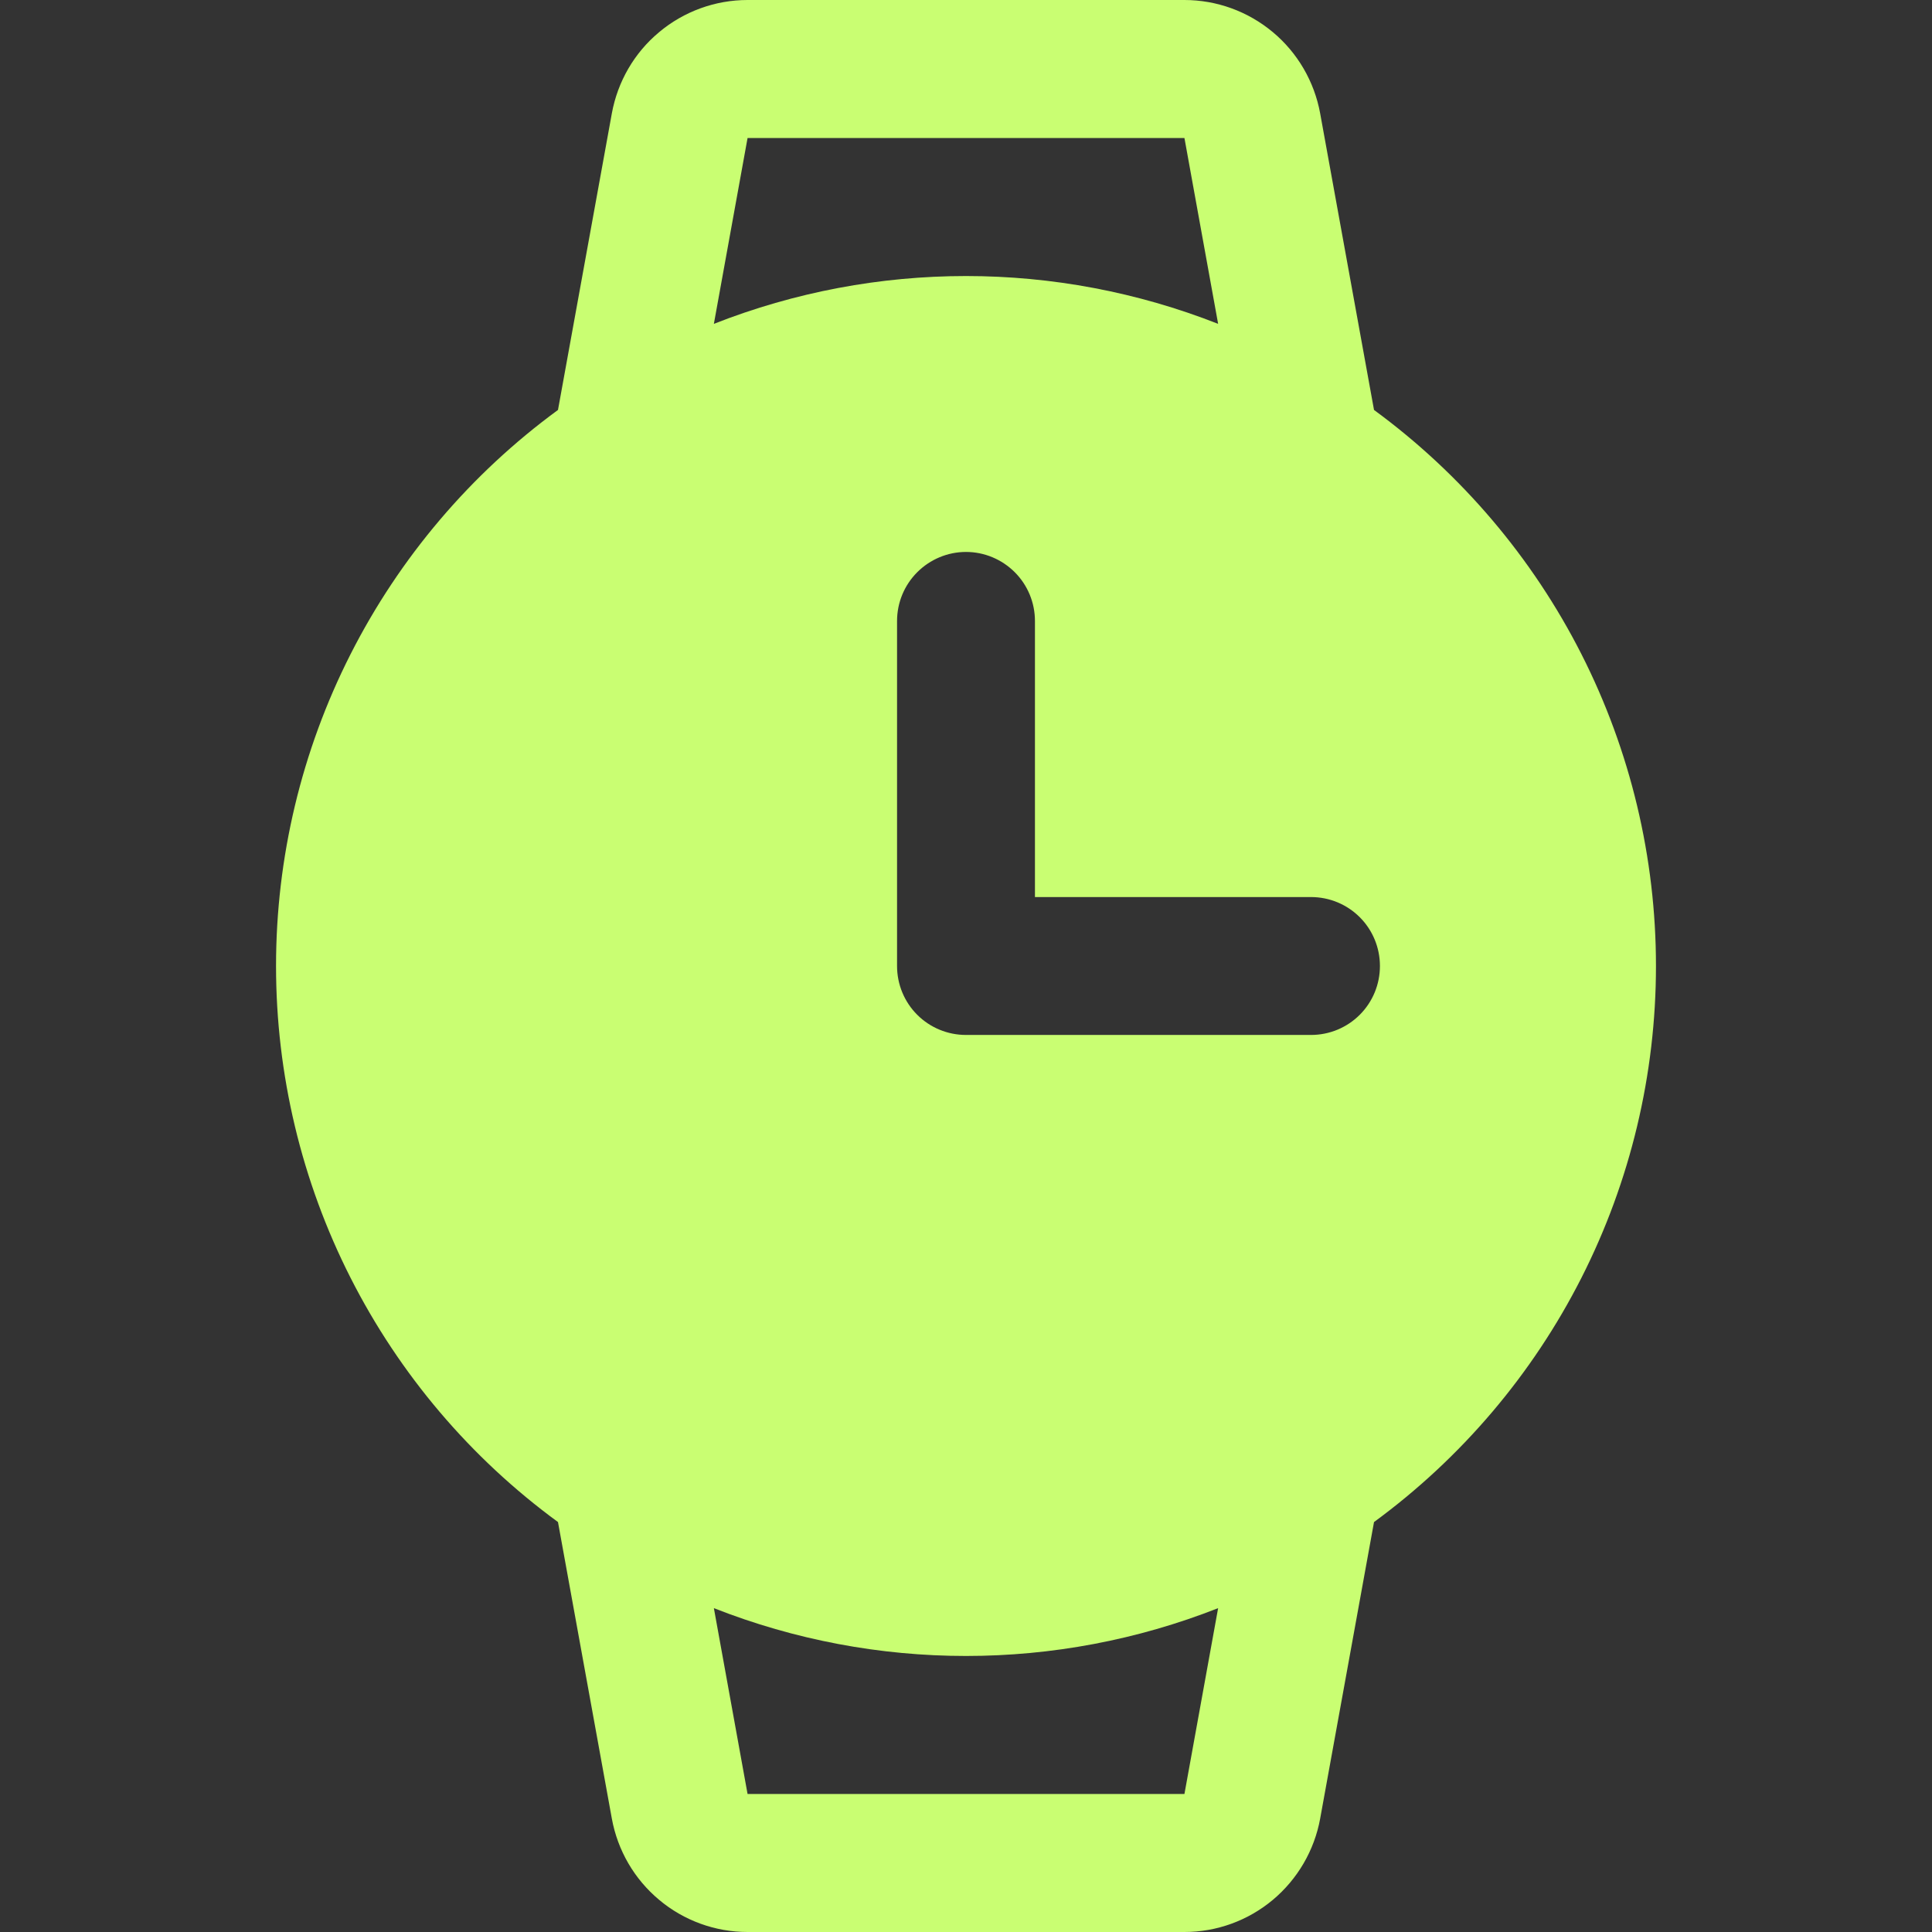<?xml version="1.0" encoding="utf-8"?>
<svg xmlns="http://www.w3.org/2000/svg" width="16" height="16" viewBox="0 0 16 16" fill="none">
<rect x="0" y="0" width="16" height="16" fill="#333333" stroke="none"/>
<g id="ph:watch-fill">
<path id="Vector" d="M11.379 3.395L10.933 0.939C10.885 0.676 10.746 0.437 10.541 0.266C10.335 0.094 10.076 6.90445e-05 9.809 0H6.191C5.924 6.90445e-05 5.664 0.094 5.459 0.266C5.253 0.437 5.115 0.676 5.067 0.939L4.621 3.395C3.897 3.925 3.309 4.618 2.903 5.418C2.497 6.218 2.286 7.103 2.286 8C2.286 8.897 2.497 9.782 2.903 10.582C3.309 11.382 3.897 12.075 4.621 12.605L5.067 15.061C5.115 15.324 5.253 15.562 5.459 15.734C5.664 15.906 5.924 16 6.191 16H9.809C10.076 16 10.335 15.906 10.541 15.734C10.746 15.562 10.885 15.324 10.933 15.061L11.379 12.605C12.102 12.075 12.691 11.382 13.097 10.582C13.503 9.782 13.714 8.897 13.714 8C13.714 7.103 13.503 6.218 13.097 5.418C12.691 4.618 12.102 3.925 11.379 3.395ZM6.191 1.143H9.809L10.088 2.682C8.746 2.154 7.254 2.154 5.912 2.682L6.191 1.143ZM9.809 14.857H6.191L5.912 13.318C7.254 13.846 8.746 13.846 10.088 13.318L9.809 14.857ZM10.857 8.571H8C7.848 8.571 7.703 8.511 7.596 8.404C7.489 8.297 7.429 8.152 7.429 8V5.143C7.429 4.991 7.489 4.846 7.596 4.739C7.703 4.632 7.848 4.571 8 4.571C8.152 4.571 8.297 4.632 8.404 4.739C8.511 4.846 8.571 4.991 8.571 5.143V7.429H10.857C11.009 7.429 11.154 7.489 11.261 7.596C11.368 7.703 11.428 7.848 11.428 8C11.428 8.152 11.368 8.297 11.261 8.404C11.154 8.511 11.009 8.571 10.857 8.571Z" fill="#C9FE72"/>
</g>
</svg>